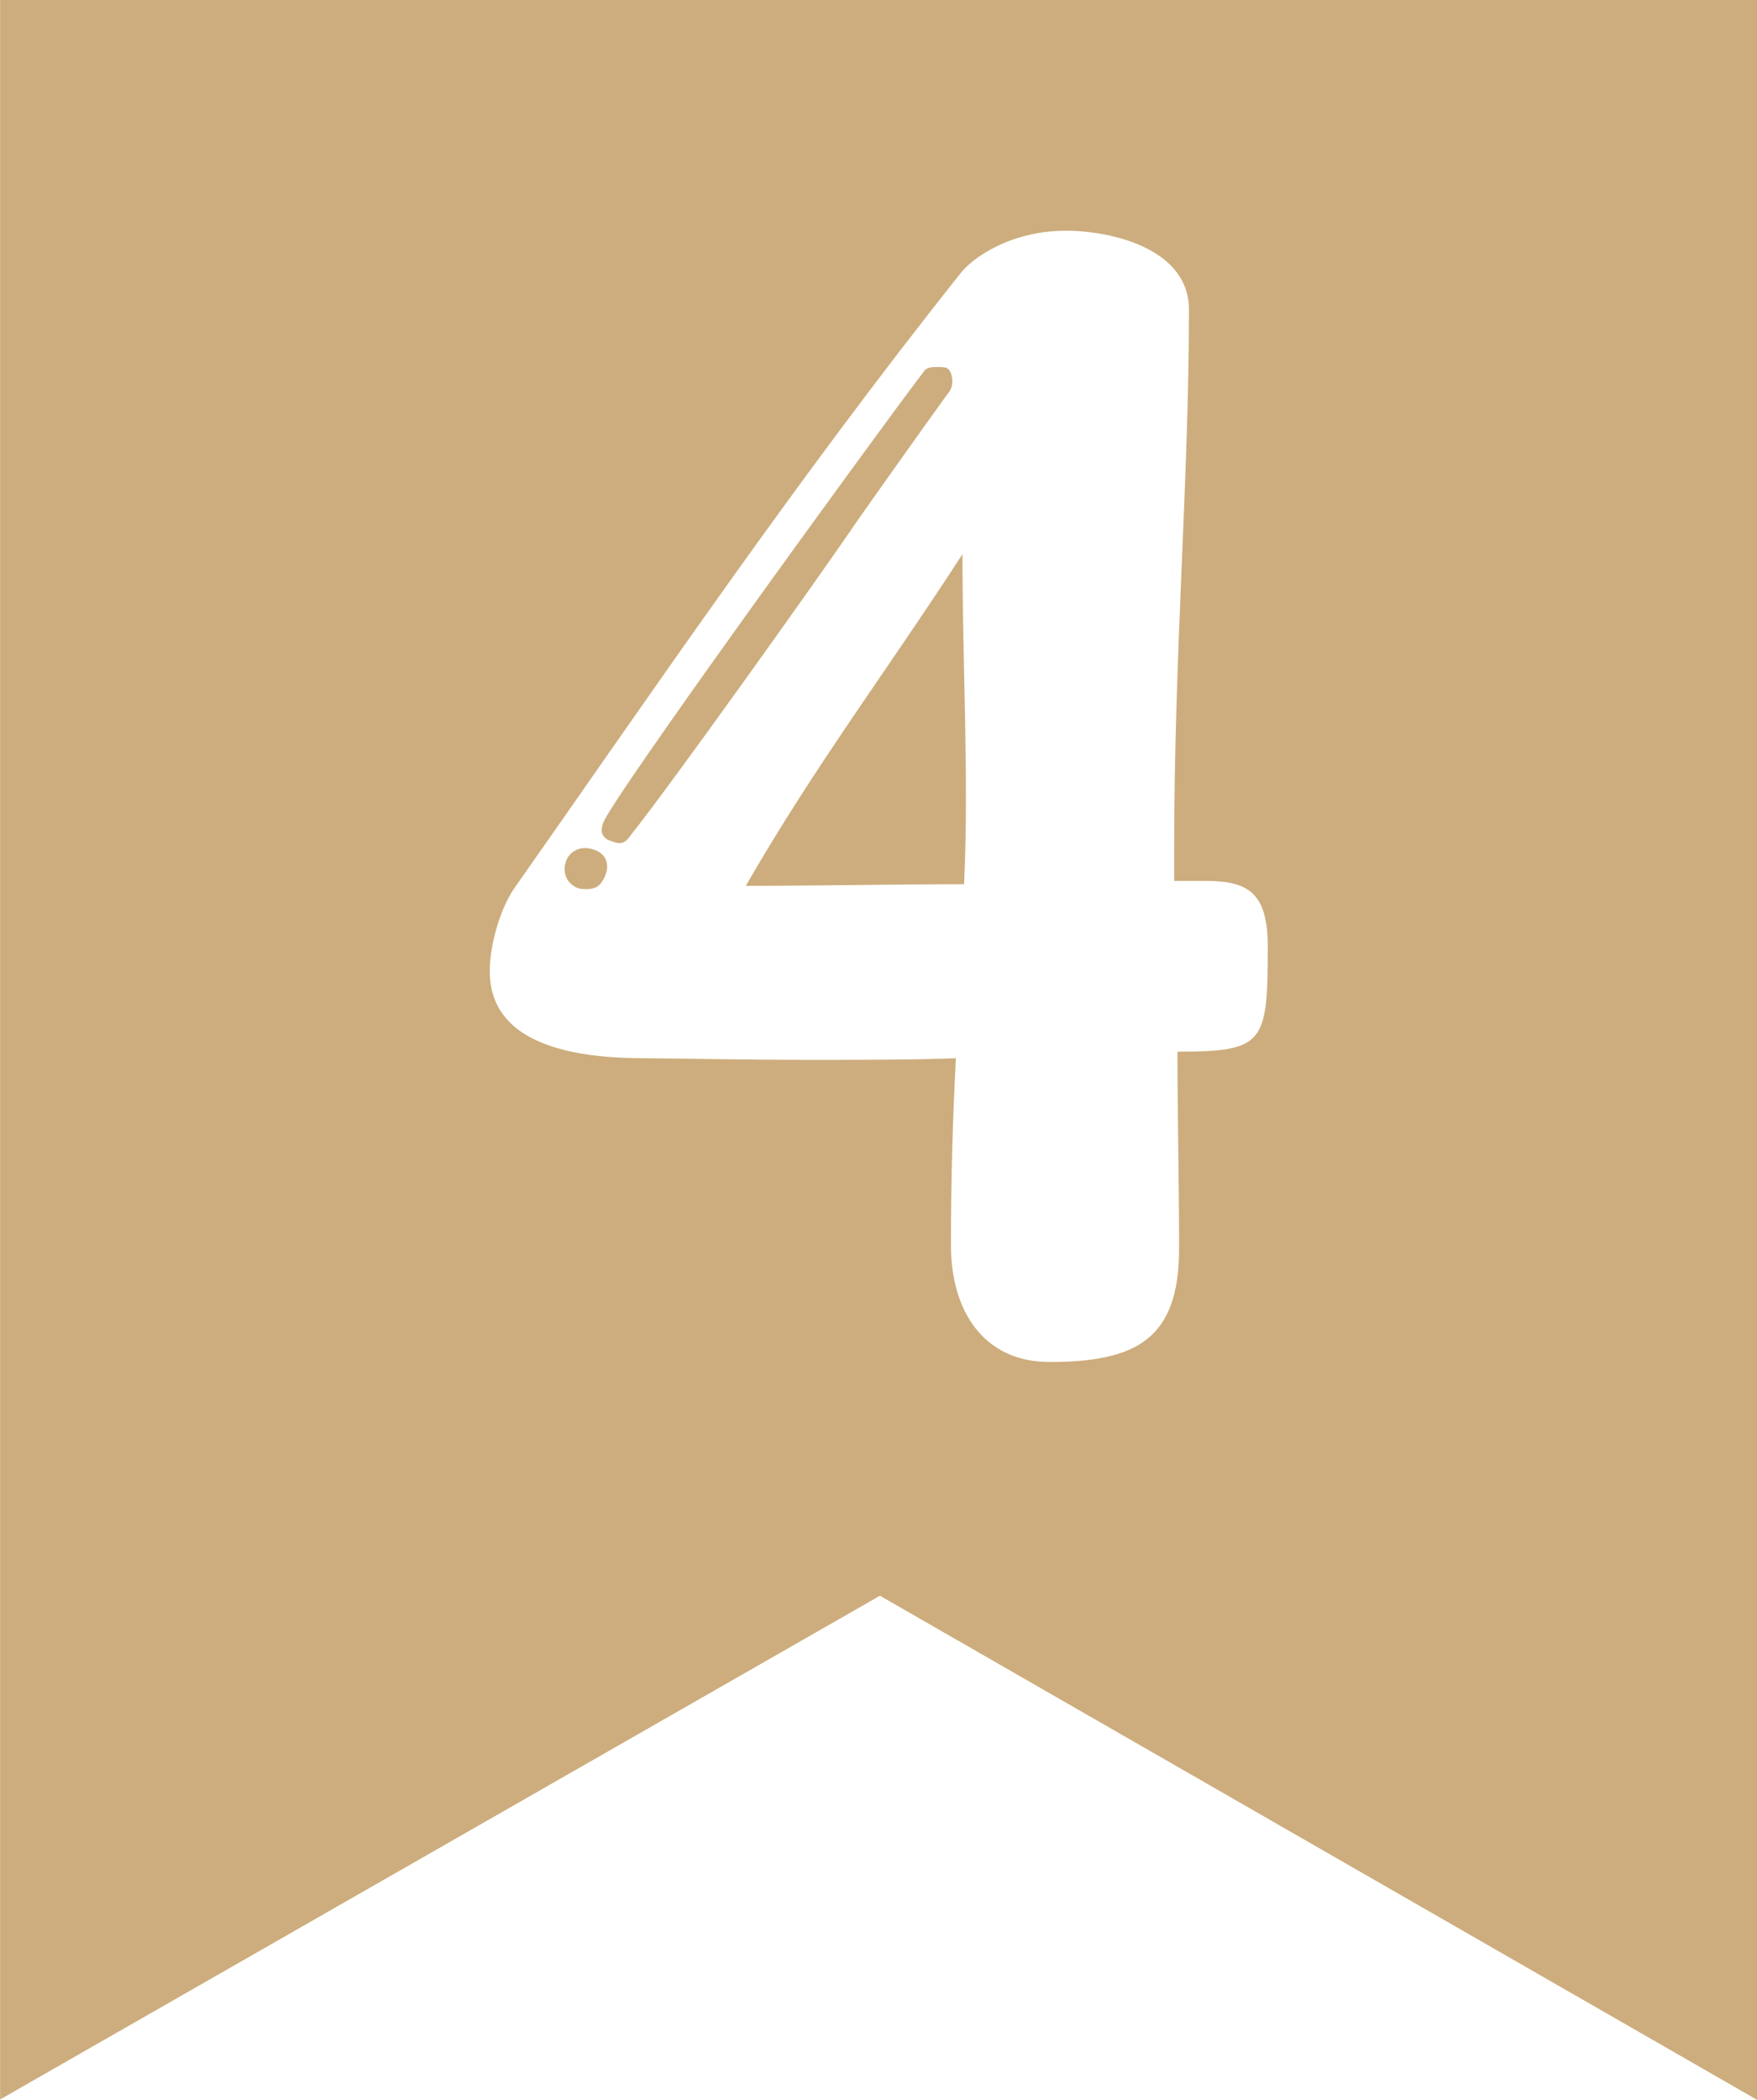 <?xml version="1.0" encoding="UTF-8" standalone="no"?><svg xmlns="http://www.w3.org/2000/svg" xmlns:xlink="http://www.w3.org/1999/xlink" fill="#000000" height="327" preserveAspectRatio="xMidYMid meet" version="1" viewBox="0.2 0.4 273.7 327.0" width="273.7" zoomAndPan="magnify"><g id="change1_1"><path d="M 0.215 0.383 L 273.961 0.383 L 273.961 327.422 L 137.273 248.891 L 0.215 327.332 Z M 100.523 165.191 C 104.359 165.191 115.609 165.445 126.348 165.445 C 134.02 165.445 142.457 165.445 149.105 165.191 C 148.594 174.906 148.336 184.367 148.336 194.34 C 148.336 204.566 153.449 212.492 163.68 212.492 C 177.23 212.492 183.875 208.91 183.875 194.852 C 183.875 184.367 183.621 174.141 183.621 164.168 C 197.172 164.168 197.684 162.891 197.684 147.805 C 197.684 139.367 194.613 137.578 187.969 137.578 C 186.434 137.578 184.645 137.578 183.109 137.578 C 183.109 136.043 183.109 134.254 183.109 132.719 C 183.109 101.781 185.41 75.191 185.41 48.602 C 185.41 39.141 173.395 36.328 166.234 36.328 C 157.797 36.328 151.66 40.422 149.613 43.23 C 123.793 75.703 102.312 107.406 80.582 138.344 C 78.281 141.41 76.492 147.293 76.492 151.641 C 76.492 160.078 83.652 165.191 100.523 165.191 Z M 116.379 138.344 C 127.117 119.68 138.367 104.852 150.129 86.699 C 150.129 103.828 151.148 121.727 150.383 138.09 C 140.41 138.09 127.117 138.344 116.379 138.344 Z M 144.246 58.062 C 144.758 57.551 145.523 57.551 146.293 57.551 C 146.805 57.551 147.57 57.551 147.824 57.805 C 148.594 58.316 148.848 60.363 148.082 61.387 C 147.824 61.641 134.531 80.305 132.996 82.605 C 126.859 91.555 104.617 122.746 98.48 130.418 C 97.969 131.188 97.457 131.695 96.691 131.695 C 96.18 131.695 95.668 131.441 94.898 131.188 C 93.621 130.418 93.879 129.395 94.133 128.629 C 94.898 125.559 134.785 70.59 144.246 58.062 Z M 88.766 133.742 C 89.531 132.719 90.555 132.465 91.32 132.465 C 92.086 132.465 92.855 132.719 93.367 132.977 C 95.156 133.996 95.156 136.043 93.879 137.832 C 93.367 138.598 92.598 138.855 91.574 138.855 C 90.809 138.855 90.297 138.855 89.531 138.344 C 87.996 137.32 87.742 135.277 88.766 133.742" fill="#cdad7d"/></g></svg>
